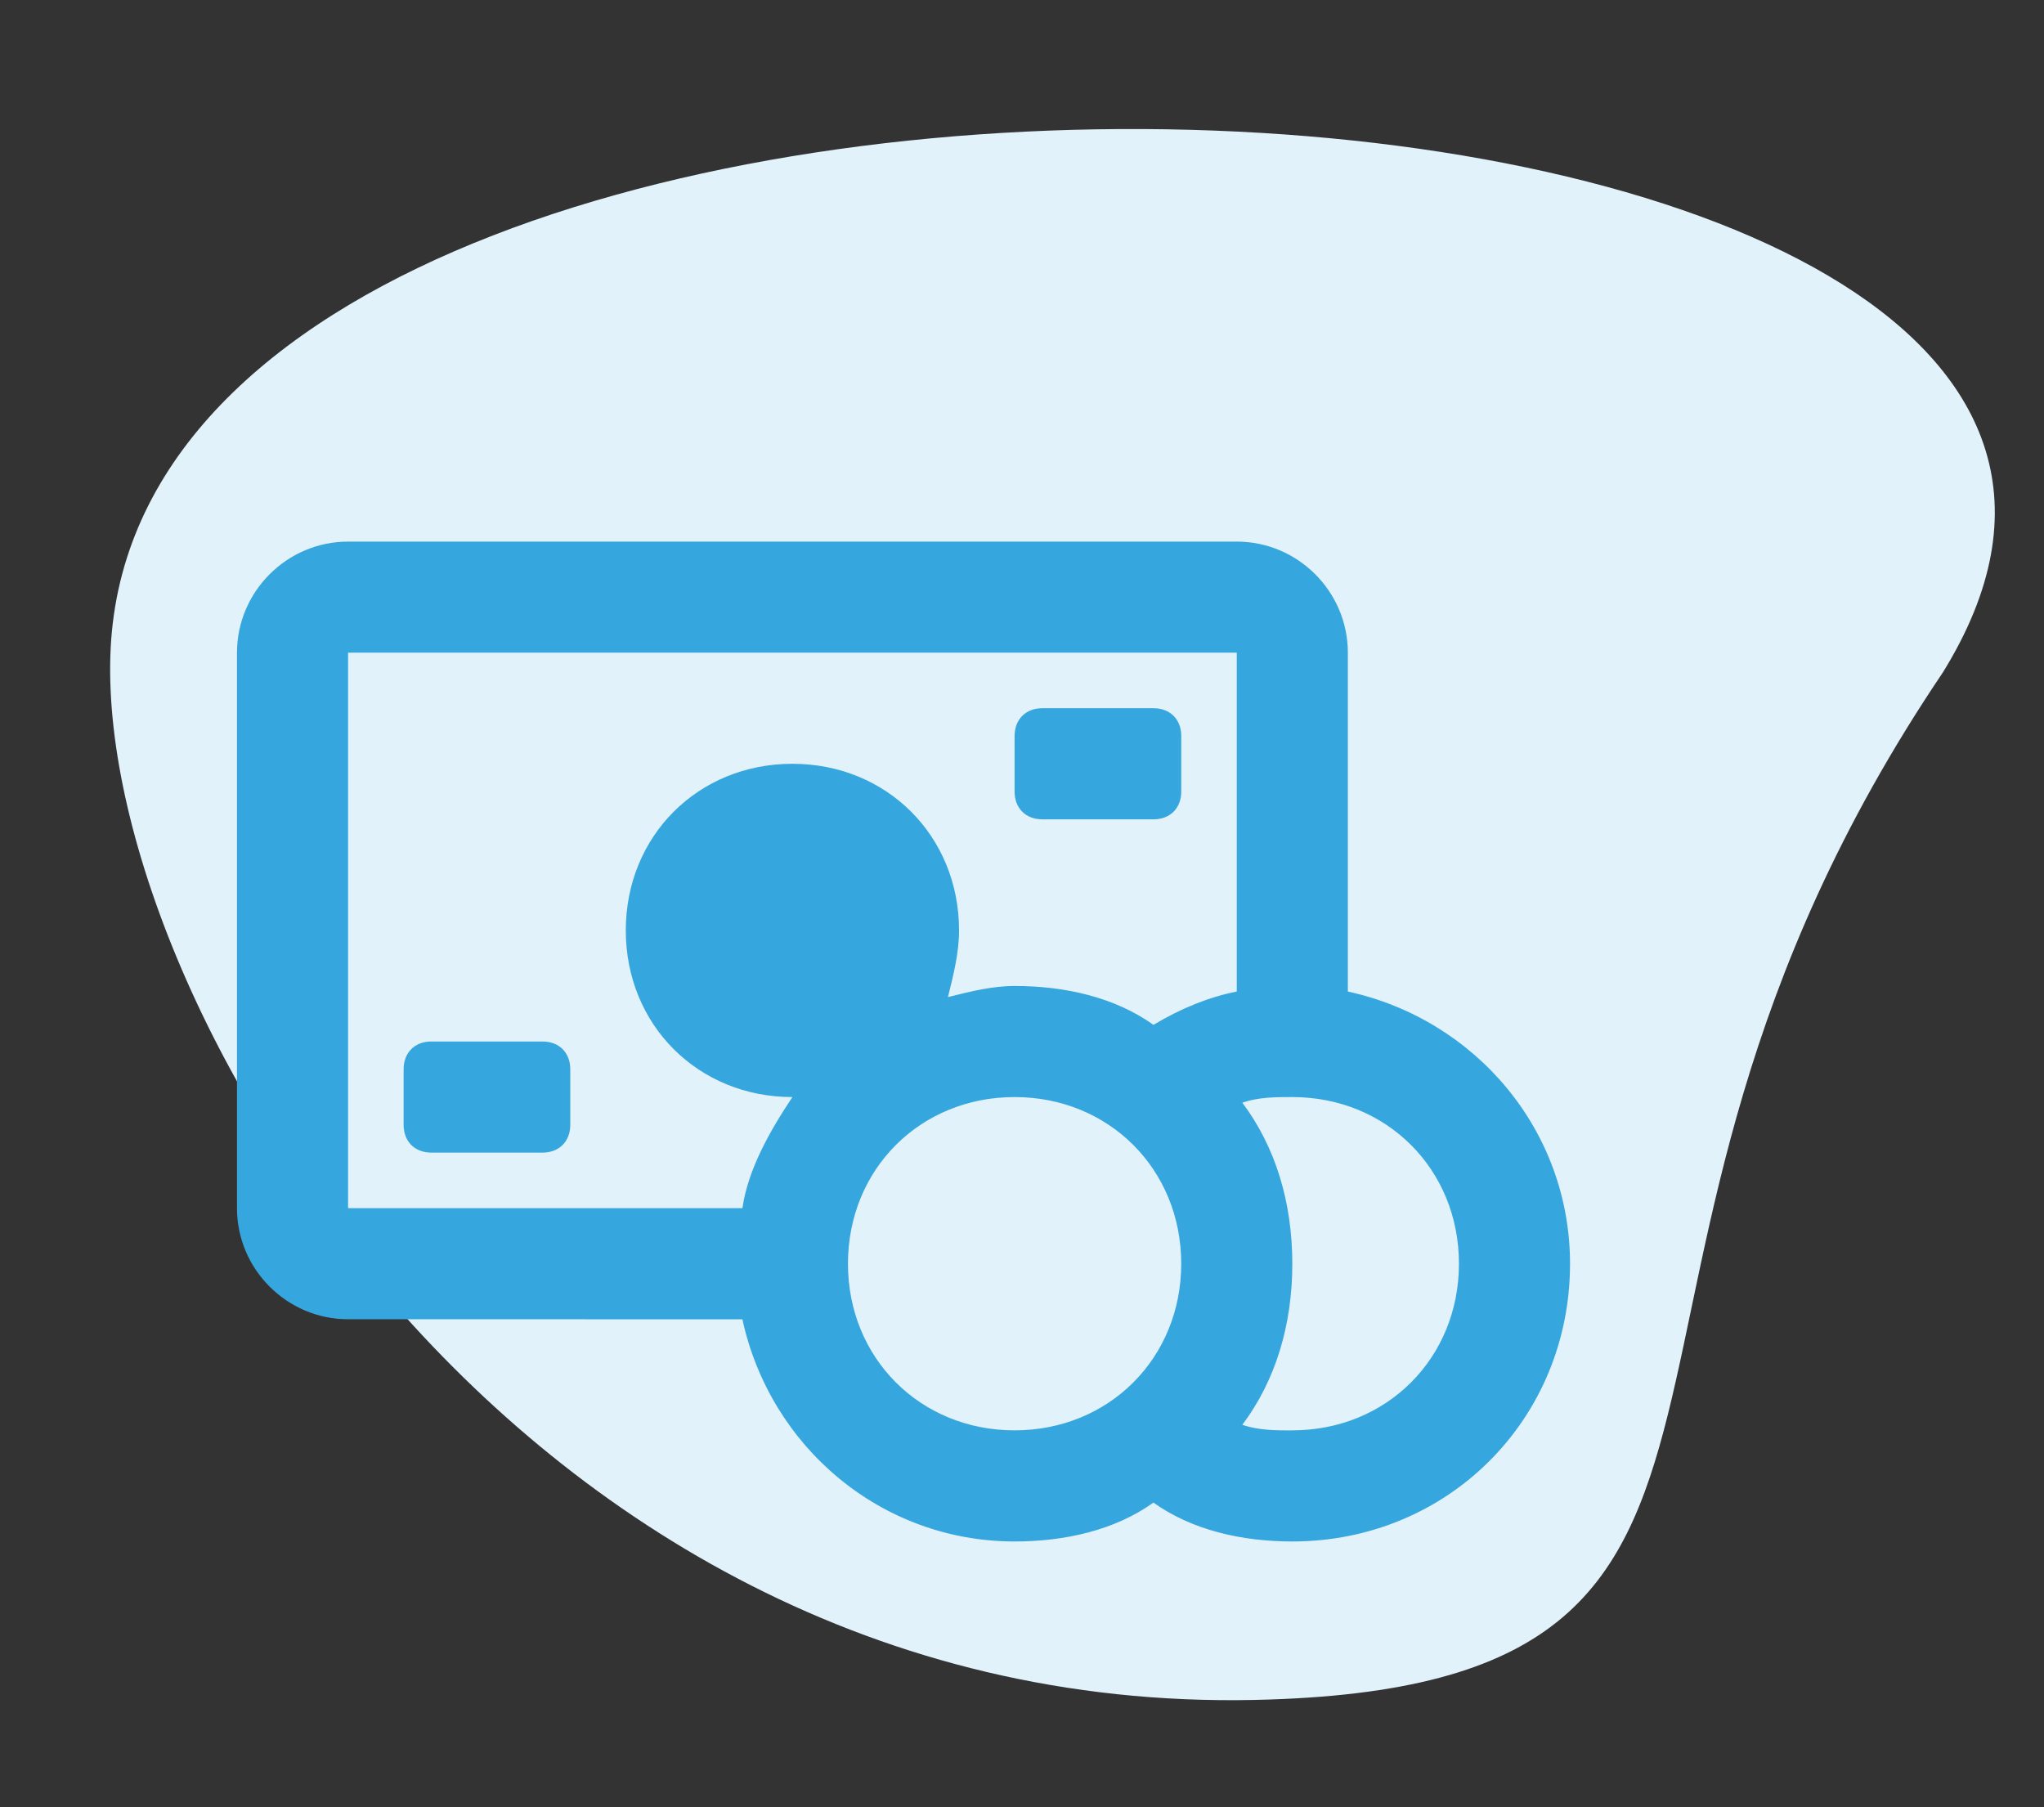 <?xml version="1.0" encoding="UTF-8"?> <svg xmlns="http://www.w3.org/2000/svg" fill="none" height="61" viewBox="0 0 69 61" width="69"><rect x="0" y="0" width="69" height="61" fill="#333333" stroke="none"/> <path d="m42.338 57.382c20.393-.427 9.102-13.721 23.247-34.682 13.861-22.391-58.868-25.83-61.777-1.673-1.369 11.368 13.039 36.889 38.53 36.355z" fill="#e1f2fa"></path> <path d="m34.25 48.282c3.188 0 5.625-2.438 5.625-5.625s-2.438-5.625-5.625-5.625-5.625 2.438-5.625 5.625 2.438 5.625 5.625 5.625zm0-23.438c0-.562.375-.938.938-.938h3.75c.562 0 .938.375.938.938v1.875c0 .562-.375.938-.938.938h-3.75c-.562 0-.938-.375-.938-.938zm-20.625 11.25c0-.562.375-.938.938-.938h3.75c.562 0 .938.375.938.938v1.875c0 .562-.375.938-.938.938h-3.75c-.562 0-.938-.375-.938-.938zm30 12.188c3.188 0 5.625-2.438 5.625-5.625s-2.438-5.625-5.625-5.625c-.562 0-1.125 0-1.688.188 1.125 1.5 1.688 3.375 1.688 5.438s-.562 3.938-1.688 5.438c.562.188 1.125.188 1.688.188zm-16.875-11.25c-3.188 0-5.625-2.438-5.625-5.625s2.438-5.625 5.625-5.625 5.625 2.438 5.625 5.625c0 .75-.188 1.5-.375 2.25.75-.188 1.5-.375 2.25-.375 1.688 0 3.375.375 4.688 1.312.938-.562 1.875-.938 2.812-1.125v-11.438h-30v18.75h13.312c.188-1.312.938-2.625 1.688-3.75zm-15 7.5c-2.063 0-3.75-1.688-3.75-3.75v-18.75c0-2.062 1.688-3.75 3.75-3.75h30c2.062 0 3.75 1.688 3.75 3.75v11.438c4.312.938 7.5 4.688 7.5 9.188 0 5.25-4.125 9.375-9.375 9.375-1.688 0-3.375-.375-4.688-1.312-1.312.938-3 1.312-4.688 1.312-4.5 0-8.25-3.188-9.188-7.5z" fill="#36a6de"></path> </svg> 